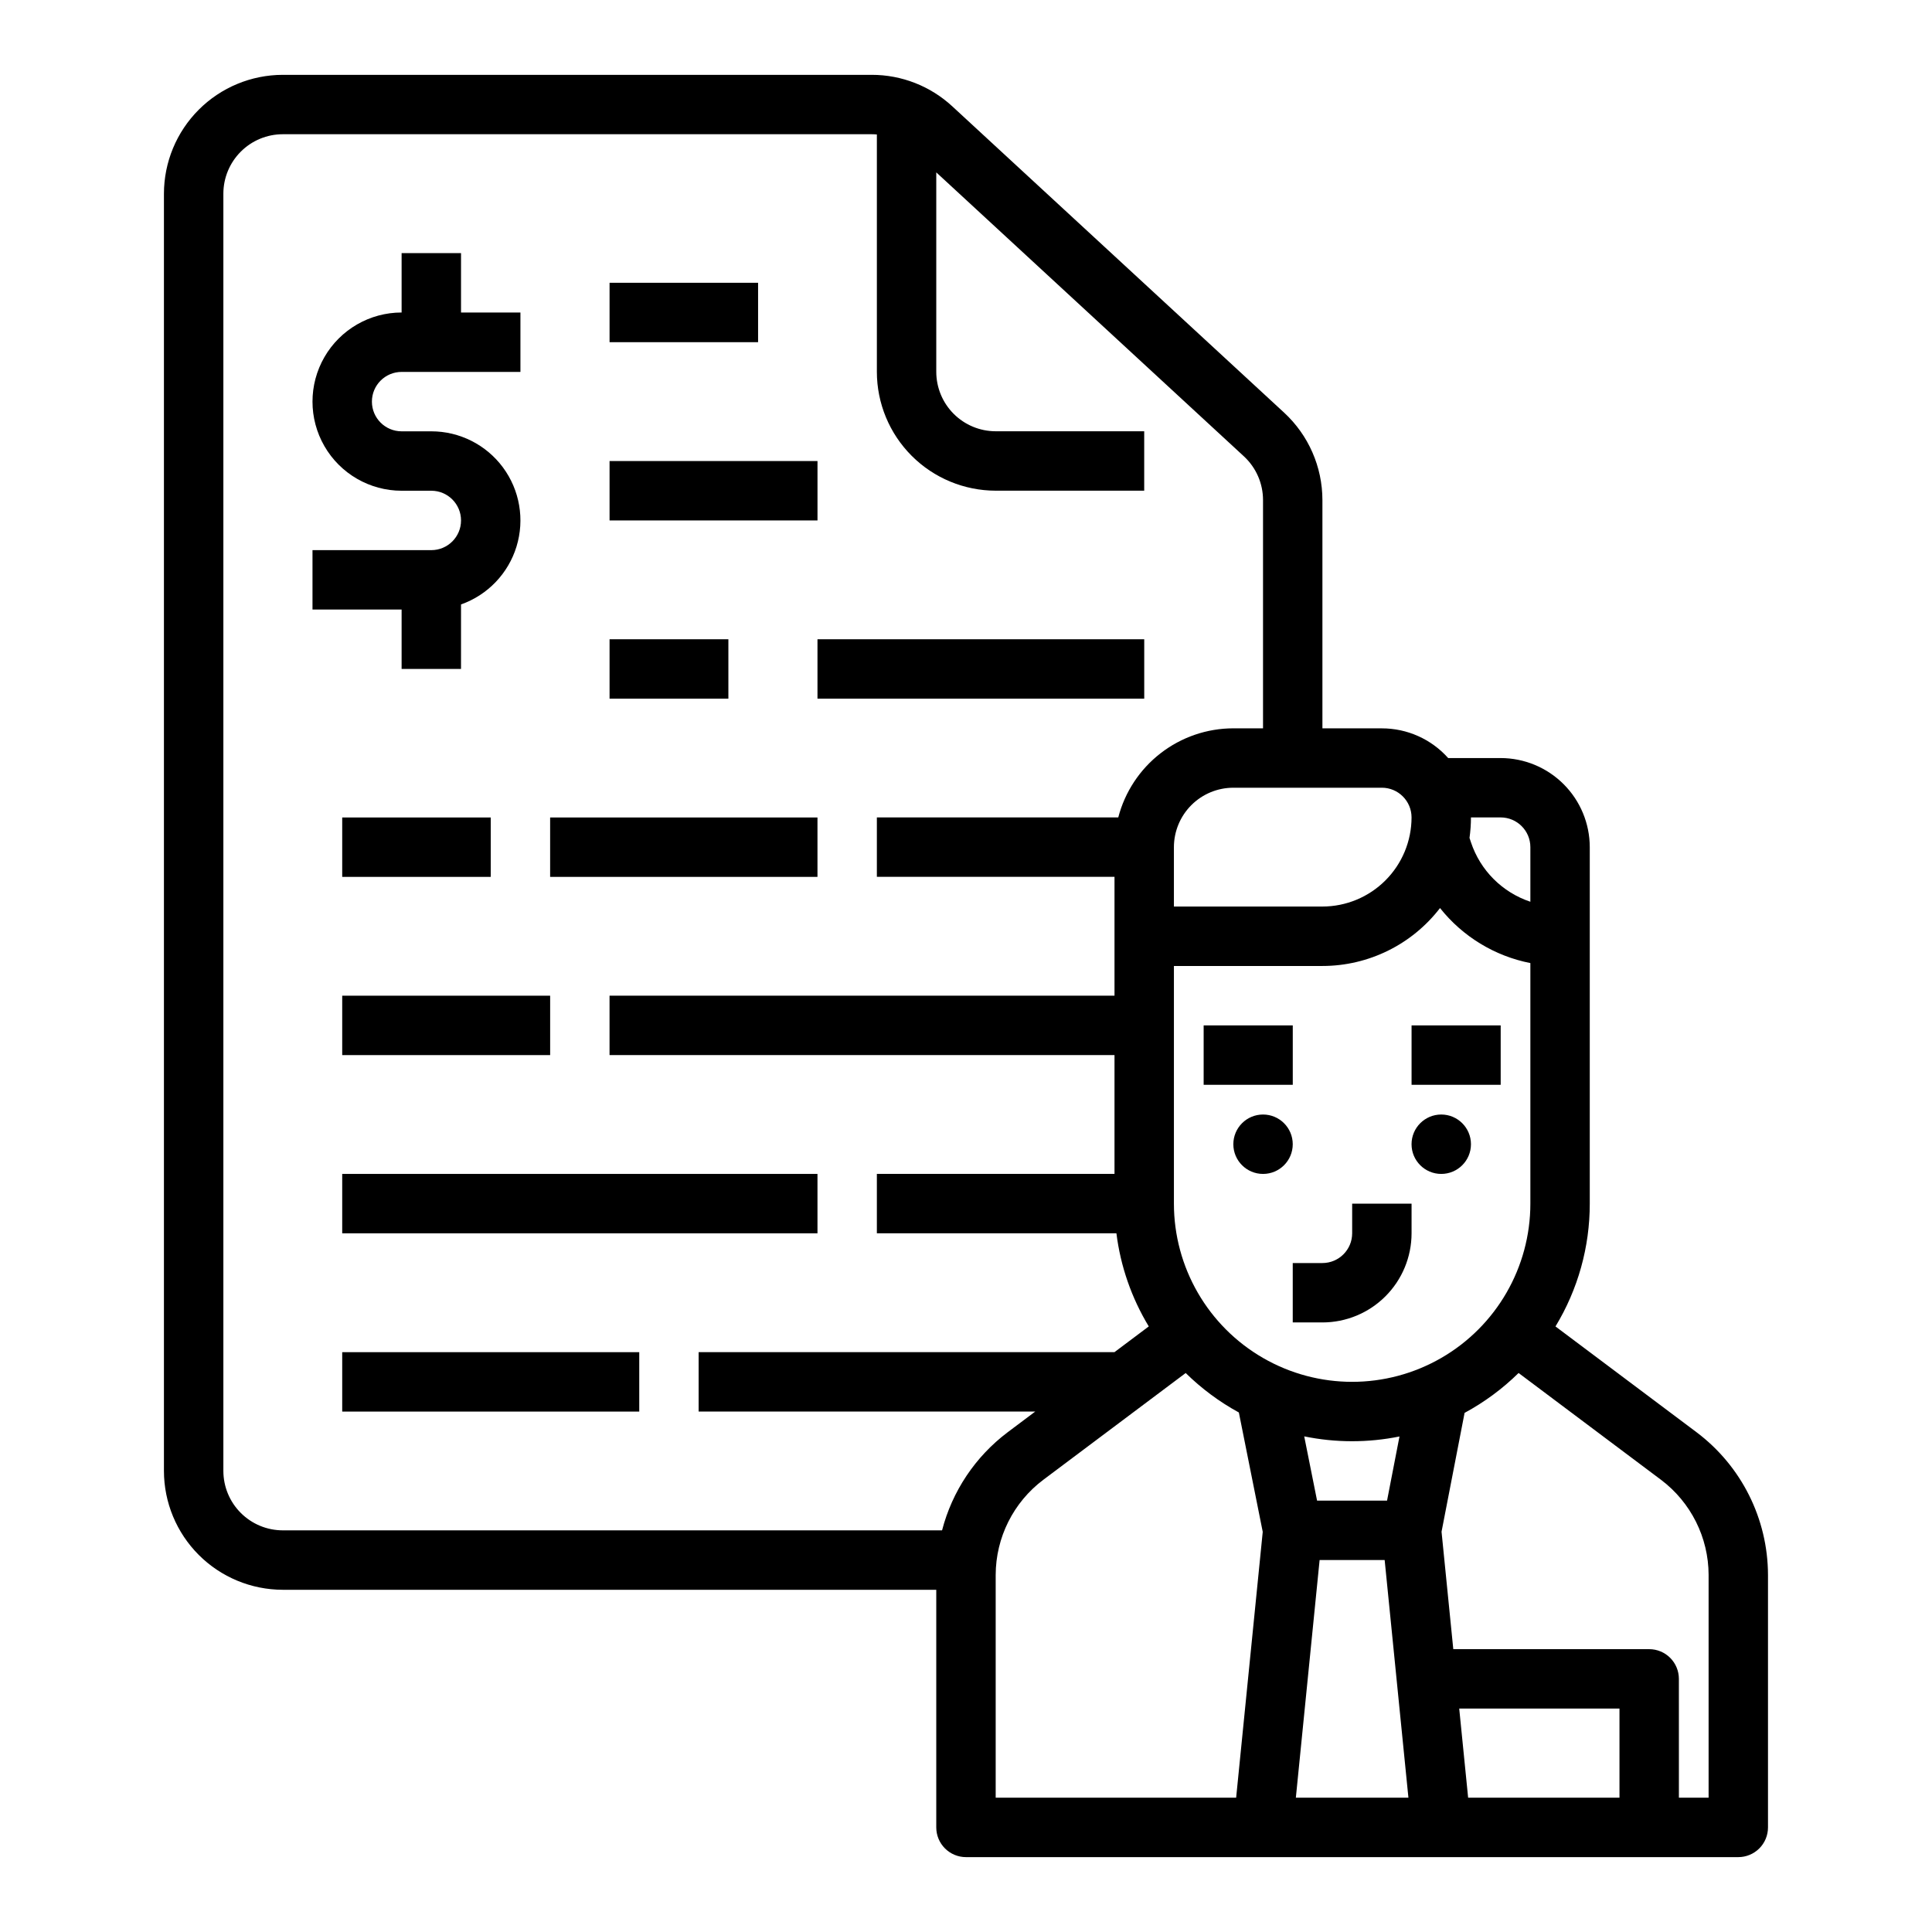 <?xml version="1.0" encoding="UTF-8"?>
<!-- Uploaded to: ICON Repo, www.iconrepo.com, Generator: ICON Repo Mixer Tools -->
<svg fill="#000000" width="800px" height="800px" version="1.1" viewBox="144 144 512 512" xmlns="http://www.w3.org/2000/svg">
 <g>
  <path d="m250.43 321.28h15.742l0.004-17.098c7.059-2.496 12.516-8.191 14.707-15.352 2.191-7.16 0.859-14.938-3.594-20.957-4.453-6.019-11.5-9.57-18.988-9.57h-7.871c-4.348 0-7.871-3.523-7.871-7.871 0-4.348 3.523-7.871 7.871-7.871h31.488v-15.746h-15.742v-15.742h-15.746v15.742c-8.438 0-16.234 4.504-20.453 11.809-4.219 7.309-4.219 16.309 0 23.617 4.219 7.309 12.016 11.809 20.453 11.809h7.871c4.348 0 7.875 3.523 7.875 7.871 0 4.348-3.527 7.871-7.875 7.871h-31.488v15.742h23.617z"/>
  <path d="m486.59 447.23c0 4.348-3.523 7.871-7.871 7.871s-7.871-3.523-7.871-7.871c0-4.348 3.523-7.871 7.871-7.871s7.871 3.523 7.871 7.871"/>
  <path d="m462.98 415.74h23.617v15.742h-23.617z"/>
  <path d="m533.82 447.23c0 4.348-3.527 7.871-7.875 7.871-4.348 0-7.871-3.523-7.871-7.871 0-4.348 3.523-7.871 7.871-7.871 4.348 0 7.875 3.523 7.875 7.871"/>
  <path d="m518.08 415.74h23.617v15.742h-23.617z"/>
  <path d="m486.59 494.46h7.871c6.262-0.004 12.266-2.496 16.691-6.922 4.43-4.43 6.918-10.43 6.926-16.691v-7.871h-15.742v7.871c-0.008 4.344-3.527 7.867-7.875 7.871h-7.871z"/>
  <path d="m218.94 565.31h173.18v62.977c0 2.086 0.832 4.09 2.309 5.566 1.477 1.473 3.477 2.305 5.566 2.305h204.67c2.086 0 4.09-0.832 5.566-2.305 1.477-1.477 2.305-3.481 2.305-5.566v-66.914c-0.035-14.859-7.027-28.844-18.895-37.785l-37.422-28.066c5.957-9.812 9.098-21.07 9.086-32.547v-94.465c-0.008-6.262-2.5-12.266-6.926-16.691-4.43-4.43-10.43-6.918-16.691-6.926h-13.906c-4.469-5.012-10.867-7.875-17.582-7.871h-15.746v-60.508c-0.008-8.789-3.68-17.172-10.129-23.141l-87.953-81.188c-5.812-5.375-13.441-8.359-21.359-8.352h-156.08c-8.348 0.012-16.352 3.332-22.254 9.234-5.902 5.902-9.223 13.906-9.234 22.254v338.5c0.012 8.348 3.332 16.352 9.234 22.254s13.906 9.223 22.254 9.234zm239.28-57.445c4.191 4.121 8.934 7.641 14.09 10.457l6.328 31.633-7.047 70.457h-63.723v-59.039c0.023-9.906 4.684-19.227 12.594-25.191zm-3.121-107.87h39.359c12.207-0.004 23.719-5.676 31.16-15.352 5.996 7.551 14.484 12.723 23.945 14.582v63.746c0 16.871-9 32.465-23.617 40.902-14.613 8.438-32.617 8.438-47.23 0s-23.617-24.031-23.617-40.902zm118.08 220.41h-40.109l-2.363-23.617 42.473 0.004zm-79.469-62.977h17.238l6.297 62.977h-29.832zm17.871-15.742h-18.543l-3.406-17.031c8.328 1.707 16.914 1.715 25.246 0.027zm85.215 19.68v59.039h-7.871l-0.004-31.488c0-2.086-0.828-4.09-2.305-5.566-1.477-1.477-3.477-2.305-5.566-2.305h-51.914l-3.113-31.121 6.106-31.492v-0.004c5.246-2.832 10.062-6.391 14.312-10.57l37.758 28.316c7.91 5.965 12.574 15.285 12.598 25.191zm-55.105-200.74c4.344 0.008 7.867 3.527 7.871 7.875v14.473c-7.438-2.477-13.273-8.312-15.742-15.754l-0.383-1.152h-0.004c0.254-1.801 0.383-3.621 0.387-5.441zm-31.488-7.871c4.344 0.004 7.867 3.527 7.871 7.871-0.008 6.262-2.496 12.266-6.926 16.691-4.426 4.43-10.43 6.918-16.691 6.926h-39.359v-15.742c0.008-4.176 1.668-8.176 4.617-11.129 2.953-2.953 6.953-4.613 11.129-4.617zm-307.01-157.44c0.004-4.172 1.664-8.176 4.617-11.125 2.949-2.953 6.953-4.613 11.125-4.617h156.08c0.457 0 0.91 0.023 1.363 0.062v62.914c0.008 8.348 3.328 16.352 9.234 22.254 5.902 5.902 13.906 9.223 22.254 9.234h39.359v-15.746h-39.359c-4.176-0.004-8.176-1.664-11.129-4.617-2.949-2.949-4.609-6.953-4.617-11.125v-52.867l81.527 75.254c3.227 2.984 5.062 7.176 5.066 11.57v60.508h-7.871c-6.981 0.008-13.758 2.332-19.277 6.606-5.516 4.273-9.461 10.254-11.215 17.008h-63.973v15.742h62.977v31.488l-133.82 0.004v15.742h133.82v31.488h-62.977v15.742h63.484v0.004c1.09 8.734 4.012 17.145 8.574 24.676l-9.082 6.812h-110.21v15.742h89.215l-7.348 5.512h0.004c-8.551 6.449-14.672 15.605-17.359 25.977h-174.72c-4.172-0.004-8.176-1.664-11.125-4.617-2.953-2.949-4.613-6.953-4.617-11.125z"/>
  <path d="m289.79 360.64h70.848v15.742h-70.848z"/>
  <path d="m234.69 360.64h39.359v15.742h-39.359z"/>
  <path d="m234.69 407.87h55.105v15.742h-55.105z"/>
  <path d="m234.69 455.1h125.95v15.742h-125.95z"/>
  <path d="m234.69 502.34h78.719v15.742h-78.719z"/>
  <path d="m305.54 313.41h31.488v15.742h-31.488z"/>
  <path d="m360.64 313.41h86.594v15.742h-86.594z"/>
  <path d="m305.54 266.18h55.105v15.742h-55.105z"/>
  <path d="m305.54 218.94h39.359v15.742h-39.359z"/>
 </g>
</svg>